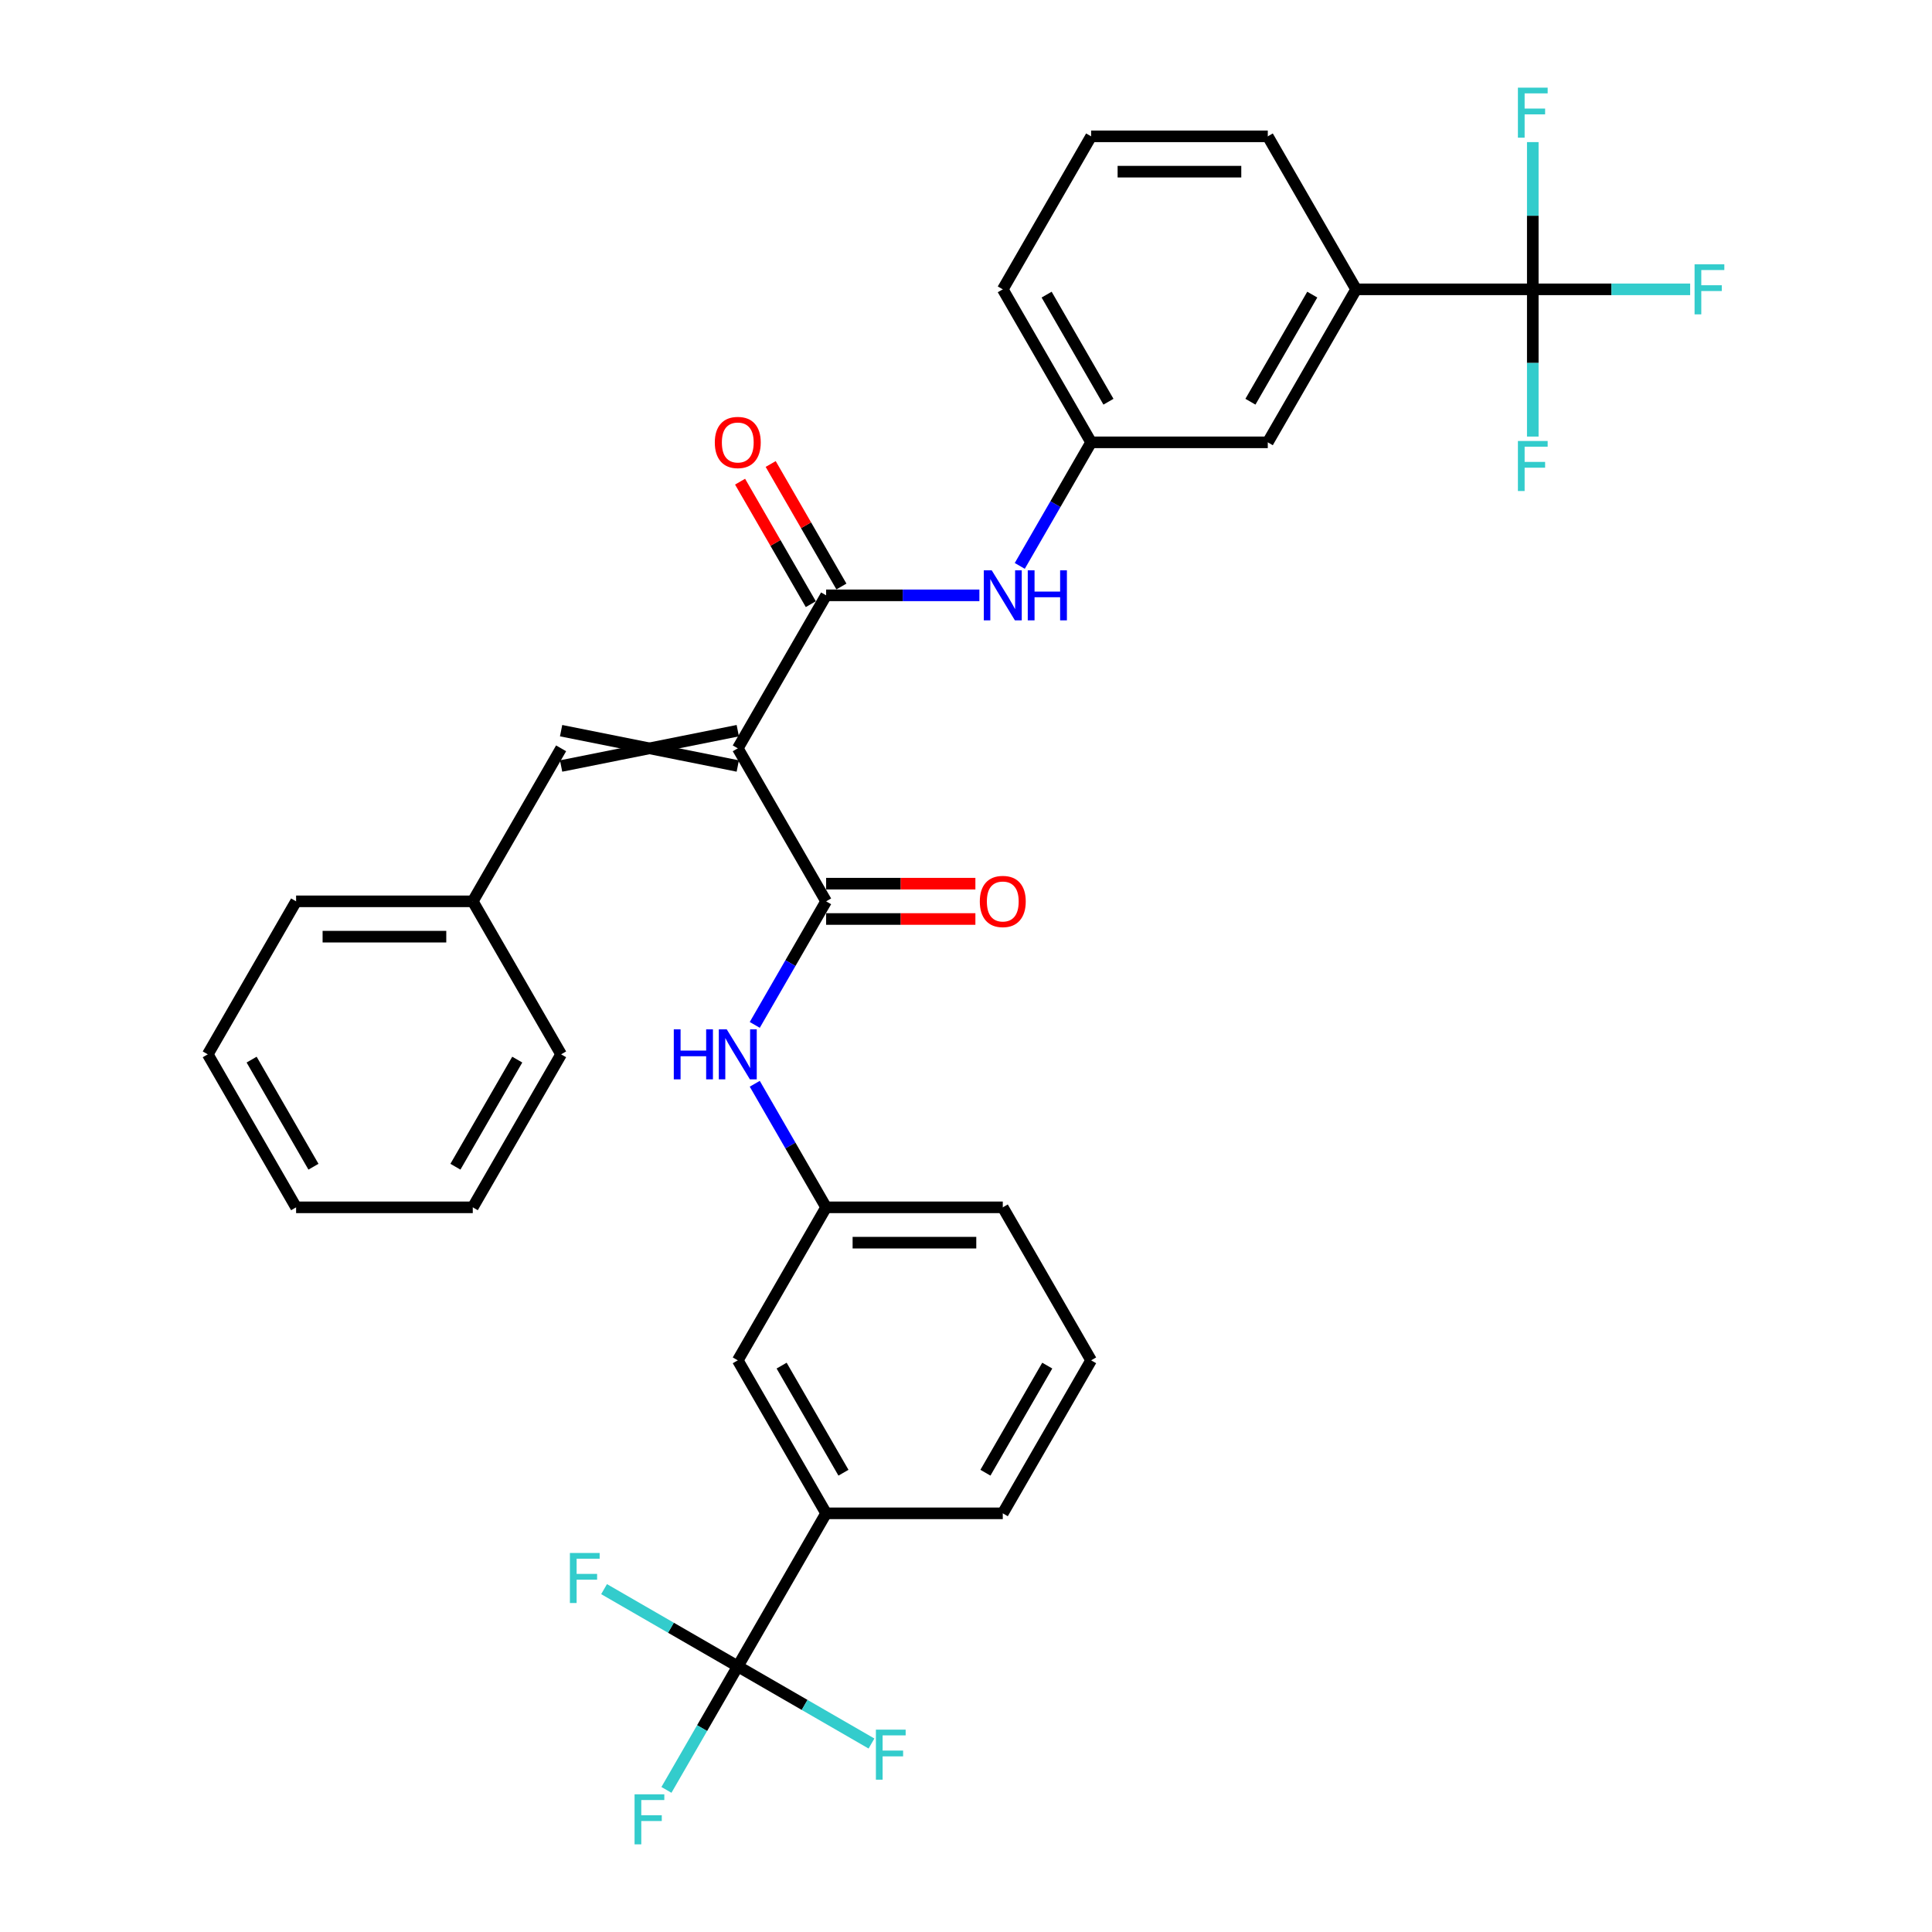 <?xml version='1.0' encoding='iso-8859-1'?>
<svg version='1.1' baseProfile='full'
              xmlns='http://www.w3.org/2000/svg'
                      xmlns:rdkit='http://www.rdkit.org/xml'
                      xmlns:xlink='http://www.w3.org/1999/xlink'
                  xml:space='preserve'
width='1000px' height='1000px' viewBox='0 0 1000 1000'>
<!-- END OF HEADER -->
<rect style='opacity:1.0;fill:#FFFFFF;stroke:none' width='1000' height='1000' x='0' y='0'> </rect>
<path class='bond-0' d='M 381.872,387.337 L 427.593,466.529' style='fill:none;fill-rule:evenodd;stroke:#000000;stroke-width:6px;stroke-linecap:butt;stroke-linejoin:miter;stroke-opacity:1' />
<path class='bond-1' d='M 381.872,387.337 L 427.593,308.145' style='fill:none;fill-rule:evenodd;stroke:#000000;stroke-width:6px;stroke-linecap:butt;stroke-linejoin:miter;stroke-opacity:1' />
<path class='bond-4' d='M 381.872,378.193 L 290.428,396.482' style='fill:none;fill-rule:evenodd;stroke:#000000;stroke-width:6px;stroke-linecap:butt;stroke-linejoin:miter;stroke-opacity:1' />
<path class='bond-4' d='M 381.872,396.482 L 290.428,378.193' style='fill:none;fill-rule:evenodd;stroke:#000000;stroke-width:6px;stroke-linecap:butt;stroke-linejoin:miter;stroke-opacity:1' />
<path class='bond-6' d='M 427.593,466.529 L 409.13,498.508' style='fill:none;fill-rule:evenodd;stroke:#000000;stroke-width:6px;stroke-linecap:butt;stroke-linejoin:miter;stroke-opacity:1' />
<path class='bond-6' d='M 409.13,498.508 L 390.667,530.487' style='fill:none;fill-rule:evenodd;stroke:#0000FF;stroke-width:6px;stroke-linecap:butt;stroke-linejoin:miter;stroke-opacity:1' />
<path class='bond-9' d='M 427.593,475.674 L 466.228,475.674' style='fill:none;fill-rule:evenodd;stroke:#000000;stroke-width:6px;stroke-linecap:butt;stroke-linejoin:miter;stroke-opacity:1' />
<path class='bond-9' d='M 466.228,475.674 L 504.863,475.674' style='fill:none;fill-rule:evenodd;stroke:#FF0000;stroke-width:6px;stroke-linecap:butt;stroke-linejoin:miter;stroke-opacity:1' />
<path class='bond-9' d='M 427.593,457.385 L 466.228,457.385' style='fill:none;fill-rule:evenodd;stroke:#000000;stroke-width:6px;stroke-linecap:butt;stroke-linejoin:miter;stroke-opacity:1' />
<path class='bond-9' d='M 466.228,457.385 L 504.863,457.385' style='fill:none;fill-rule:evenodd;stroke:#FF0000;stroke-width:6px;stroke-linecap:butt;stroke-linejoin:miter;stroke-opacity:1' />
<path class='bond-5' d='M 427.593,308.145 L 467.261,308.145' style='fill:none;fill-rule:evenodd;stroke:#000000;stroke-width:6px;stroke-linecap:butt;stroke-linejoin:miter;stroke-opacity:1' />
<path class='bond-5' d='M 467.261,308.145 L 506.929,308.145' style='fill:none;fill-rule:evenodd;stroke:#0000FF;stroke-width:6px;stroke-linecap:butt;stroke-linejoin:miter;stroke-opacity:1' />
<path class='bond-10' d='M 435.512,303.573 L 417.208,271.868' style='fill:none;fill-rule:evenodd;stroke:#000000;stroke-width:6px;stroke-linecap:butt;stroke-linejoin:miter;stroke-opacity:1' />
<path class='bond-10' d='M 417.208,271.868 L 398.903,240.164' style='fill:none;fill-rule:evenodd;stroke:#FF0000;stroke-width:6px;stroke-linecap:butt;stroke-linejoin:miter;stroke-opacity:1' />
<path class='bond-10' d='M 419.674,312.717 L 401.369,281.013' style='fill:none;fill-rule:evenodd;stroke:#000000;stroke-width:6px;stroke-linecap:butt;stroke-linejoin:miter;stroke-opacity:1' />
<path class='bond-10' d='M 401.369,281.013 L 383.065,249.308' style='fill:none;fill-rule:evenodd;stroke:#FF0000;stroke-width:6px;stroke-linecap:butt;stroke-linejoin:miter;stroke-opacity:1' />
<path class='bond-2' d='M 381.872,862.491 L 427.593,783.298' style='fill:none;fill-rule:evenodd;stroke:#000000;stroke-width:6px;stroke-linecap:butt;stroke-linejoin:miter;stroke-opacity:1' />
<path class='bond-18' d='M 381.872,862.491 L 363.409,894.469' style='fill:none;fill-rule:evenodd;stroke:#000000;stroke-width:6px;stroke-linecap:butt;stroke-linejoin:miter;stroke-opacity:1' />
<path class='bond-18' d='M 363.409,894.469 L 344.946,926.448' style='fill:none;fill-rule:evenodd;stroke:#33CCCC;stroke-width:6px;stroke-linecap:butt;stroke-linejoin:miter;stroke-opacity:1' />
<path class='bond-19' d='M 381.872,862.491 L 347.268,842.512' style='fill:none;fill-rule:evenodd;stroke:#000000;stroke-width:6px;stroke-linecap:butt;stroke-linejoin:miter;stroke-opacity:1' />
<path class='bond-19' d='M 347.268,842.512 L 312.665,822.534' style='fill:none;fill-rule:evenodd;stroke:#33CCCC;stroke-width:6px;stroke-linecap:butt;stroke-linejoin:miter;stroke-opacity:1' />
<path class='bond-20' d='M 381.872,862.491 L 416.475,882.469' style='fill:none;fill-rule:evenodd;stroke:#000000;stroke-width:6px;stroke-linecap:butt;stroke-linejoin:miter;stroke-opacity:1' />
<path class='bond-20' d='M 416.475,882.469 L 451.078,902.447' style='fill:none;fill-rule:evenodd;stroke:#33CCCC;stroke-width:6px;stroke-linecap:butt;stroke-linejoin:miter;stroke-opacity:1' />
<path class='bond-3' d='M 793.366,149.761 L 701.923,149.761' style='fill:none;fill-rule:evenodd;stroke:#000000;stroke-width:6px;stroke-linecap:butt;stroke-linejoin:miter;stroke-opacity:1' />
<path class='bond-15' d='M 793.366,149.761 L 834.095,149.761' style='fill:none;fill-rule:evenodd;stroke:#000000;stroke-width:6px;stroke-linecap:butt;stroke-linejoin:miter;stroke-opacity:1' />
<path class='bond-15' d='M 834.095,149.761 L 874.824,149.761' style='fill:none;fill-rule:evenodd;stroke:#33CCCC;stroke-width:6px;stroke-linecap:butt;stroke-linejoin:miter;stroke-opacity:1' />
<path class='bond-16' d='M 793.366,149.761 L 793.366,187.865' style='fill:none;fill-rule:evenodd;stroke:#000000;stroke-width:6px;stroke-linecap:butt;stroke-linejoin:miter;stroke-opacity:1' />
<path class='bond-16' d='M 793.366,187.865 L 793.366,225.969' style='fill:none;fill-rule:evenodd;stroke:#33CCCC;stroke-width:6px;stroke-linecap:butt;stroke-linejoin:miter;stroke-opacity:1' />
<path class='bond-17' d='M 793.366,149.761 L 793.366,111.656' style='fill:none;fill-rule:evenodd;stroke:#000000;stroke-width:6px;stroke-linecap:butt;stroke-linejoin:miter;stroke-opacity:1' />
<path class='bond-17' d='M 793.366,111.656 L 793.366,73.552' style='fill:none;fill-rule:evenodd;stroke:#33CCCC;stroke-width:6px;stroke-linecap:butt;stroke-linejoin:miter;stroke-opacity:1' />
<path class='bond-21' d='M 290.428,387.337 L 244.707,466.529' style='fill:none;fill-rule:evenodd;stroke:#000000;stroke-width:6px;stroke-linecap:butt;stroke-linejoin:miter;stroke-opacity:1' />
<path class='bond-12' d='M 527.832,292.911 L 546.295,260.932' style='fill:none;fill-rule:evenodd;stroke:#0000FF;stroke-width:6px;stroke-linecap:butt;stroke-linejoin:miter;stroke-opacity:1' />
<path class='bond-12' d='M 546.295,260.932 L 564.758,228.953' style='fill:none;fill-rule:evenodd;stroke:#000000;stroke-width:6px;stroke-linecap:butt;stroke-linejoin:miter;stroke-opacity:1' />
<path class='bond-11' d='M 390.667,560.956 L 409.13,592.935' style='fill:none;fill-rule:evenodd;stroke:#0000FF;stroke-width:6px;stroke-linecap:butt;stroke-linejoin:miter;stroke-opacity:1' />
<path class='bond-11' d='M 409.13,592.935 L 427.593,624.914' style='fill:none;fill-rule:evenodd;stroke:#000000;stroke-width:6px;stroke-linecap:butt;stroke-linejoin:miter;stroke-opacity:1' />
<path class='bond-7' d='M 701.923,149.761 L 656.201,228.953' style='fill:none;fill-rule:evenodd;stroke:#000000;stroke-width:6px;stroke-linecap:butt;stroke-linejoin:miter;stroke-opacity:1' />
<path class='bond-7' d='M 679.226,152.495 L 647.221,207.93' style='fill:none;fill-rule:evenodd;stroke:#000000;stroke-width:6px;stroke-linecap:butt;stroke-linejoin:miter;stroke-opacity:1' />
<path class='bond-34' d='M 701.923,149.761 L 656.201,70.568' style='fill:none;fill-rule:evenodd;stroke:#000000;stroke-width:6px;stroke-linecap:butt;stroke-linejoin:miter;stroke-opacity:1' />
<path class='bond-8' d='M 427.593,783.298 L 381.872,704.106' style='fill:none;fill-rule:evenodd;stroke:#000000;stroke-width:6px;stroke-linecap:butt;stroke-linejoin:miter;stroke-opacity:1' />
<path class='bond-8' d='M 436.573,762.275 L 404.568,706.841' style='fill:none;fill-rule:evenodd;stroke:#000000;stroke-width:6px;stroke-linecap:butt;stroke-linejoin:miter;stroke-opacity:1' />
<path class='bond-35' d='M 427.593,783.298 L 519.037,783.298' style='fill:none;fill-rule:evenodd;stroke:#000000;stroke-width:6px;stroke-linecap:butt;stroke-linejoin:miter;stroke-opacity:1' />
<path class='bond-13' d='M 427.593,624.914 L 381.872,704.106' style='fill:none;fill-rule:evenodd;stroke:#000000;stroke-width:6px;stroke-linecap:butt;stroke-linejoin:miter;stroke-opacity:1' />
<path class='bond-27' d='M 427.593,624.914 L 519.037,624.914' style='fill:none;fill-rule:evenodd;stroke:#000000;stroke-width:6px;stroke-linecap:butt;stroke-linejoin:miter;stroke-opacity:1' />
<path class='bond-27' d='M 441.31,643.203 L 505.32,643.203' style='fill:none;fill-rule:evenodd;stroke:#000000;stroke-width:6px;stroke-linecap:butt;stroke-linejoin:miter;stroke-opacity:1' />
<path class='bond-14' d='M 564.758,228.953 L 656.201,228.953' style='fill:none;fill-rule:evenodd;stroke:#000000;stroke-width:6px;stroke-linecap:butt;stroke-linejoin:miter;stroke-opacity:1' />
<path class='bond-26' d='M 564.758,228.953 L 519.037,149.761' style='fill:none;fill-rule:evenodd;stroke:#000000;stroke-width:6px;stroke-linecap:butt;stroke-linejoin:miter;stroke-opacity:1' />
<path class='bond-26' d='M 573.738,207.93 L 541.733,152.495' style='fill:none;fill-rule:evenodd;stroke:#000000;stroke-width:6px;stroke-linecap:butt;stroke-linejoin:miter;stroke-opacity:1' />
<path class='bond-28' d='M 244.707,466.529 L 153.263,466.529' style='fill:none;fill-rule:evenodd;stroke:#000000;stroke-width:6px;stroke-linecap:butt;stroke-linejoin:miter;stroke-opacity:1' />
<path class='bond-28' d='M 230.99,484.818 L 166.98,484.818' style='fill:none;fill-rule:evenodd;stroke:#000000;stroke-width:6px;stroke-linecap:butt;stroke-linejoin:miter;stroke-opacity:1' />
<path class='bond-29' d='M 244.707,466.529 L 290.428,545.722' style='fill:none;fill-rule:evenodd;stroke:#000000;stroke-width:6px;stroke-linecap:butt;stroke-linejoin:miter;stroke-opacity:1' />
<path class='bond-22' d='M 656.201,70.568 L 564.758,70.568' style='fill:none;fill-rule:evenodd;stroke:#000000;stroke-width:6px;stroke-linecap:butt;stroke-linejoin:miter;stroke-opacity:1' />
<path class='bond-22' d='M 642.485,88.857 L 578.475,88.857' style='fill:none;fill-rule:evenodd;stroke:#000000;stroke-width:6px;stroke-linecap:butt;stroke-linejoin:miter;stroke-opacity:1' />
<path class='bond-23' d='M 519.037,783.298 L 564.758,704.106' style='fill:none;fill-rule:evenodd;stroke:#000000;stroke-width:6px;stroke-linecap:butt;stroke-linejoin:miter;stroke-opacity:1' />
<path class='bond-23' d='M 510.056,762.275 L 542.061,706.841' style='fill:none;fill-rule:evenodd;stroke:#000000;stroke-width:6px;stroke-linecap:butt;stroke-linejoin:miter;stroke-opacity:1' />
<path class='bond-24' d='M 564.758,70.568 L 519.037,149.761' style='fill:none;fill-rule:evenodd;stroke:#000000;stroke-width:6px;stroke-linecap:butt;stroke-linejoin:miter;stroke-opacity:1' />
<path class='bond-25' d='M 564.758,704.106 L 519.037,624.914' style='fill:none;fill-rule:evenodd;stroke:#000000;stroke-width:6px;stroke-linecap:butt;stroke-linejoin:miter;stroke-opacity:1' />
<path class='bond-30' d='M 153.263,466.529 L 107.542,545.722' style='fill:none;fill-rule:evenodd;stroke:#000000;stroke-width:6px;stroke-linecap:butt;stroke-linejoin:miter;stroke-opacity:1' />
<path class='bond-31' d='M 290.428,545.722 L 244.707,624.914' style='fill:none;fill-rule:evenodd;stroke:#000000;stroke-width:6px;stroke-linecap:butt;stroke-linejoin:miter;stroke-opacity:1' />
<path class='bond-31' d='M 267.732,548.456 L 235.726,603.891' style='fill:none;fill-rule:evenodd;stroke:#000000;stroke-width:6px;stroke-linecap:butt;stroke-linejoin:miter;stroke-opacity:1' />
<path class='bond-33' d='M 107.542,545.722 L 153.263,624.914' style='fill:none;fill-rule:evenodd;stroke:#000000;stroke-width:6px;stroke-linecap:butt;stroke-linejoin:miter;stroke-opacity:1' />
<path class='bond-33' d='M 130.238,548.456 L 162.244,603.891' style='fill:none;fill-rule:evenodd;stroke:#000000;stroke-width:6px;stroke-linecap:butt;stroke-linejoin:miter;stroke-opacity:1' />
<path class='bond-32' d='M 244.707,624.914 L 153.263,624.914' style='fill:none;fill-rule:evenodd;stroke:#000000;stroke-width:6px;stroke-linecap:butt;stroke-linejoin:miter;stroke-opacity:1' />
<path  class='atom-6' d='M 513.312 295.197
L 521.798 308.913
Q 522.639 310.266, 523.993 312.717
Q 525.346 315.168, 525.419 315.314
L 525.419 295.197
L 528.858 295.197
L 528.858 321.093
L 525.31 321.093
L 516.202 306.097
Q 515.141 304.341, 514.007 302.329
Q 512.91 300.317, 512.581 299.696
L 512.581 321.093
L 509.216 321.093
L 509.216 295.197
L 513.312 295.197
' fill='#0000FF'/>
<path  class='atom-6' d='M 531.967 295.197
L 535.478 295.197
L 535.478 306.206
L 548.719 306.206
L 548.719 295.197
L 552.23 295.197
L 552.23 321.093
L 548.719 321.093
L 548.719 309.133
L 535.478 309.133
L 535.478 321.093
L 531.967 321.093
L 531.967 295.197
' fill='#0000FF'/>
<path  class='atom-7' d='M 348.751 532.773
L 352.262 532.773
L 352.262 543.783
L 365.503 543.783
L 365.503 532.773
L 369.015 532.773
L 369.015 558.67
L 365.503 558.67
L 365.503 546.709
L 352.262 546.709
L 352.262 558.67
L 348.751 558.67
L 348.751 532.773
' fill='#0000FF'/>
<path  class='atom-7' d='M 376.147 532.773
L 384.633 546.49
Q 385.474 547.843, 386.828 550.294
Q 388.181 552.744, 388.254 552.891
L 388.254 532.773
L 391.693 532.773
L 391.693 558.67
L 388.145 558.67
L 379.037 543.673
Q 377.976 541.918, 376.842 539.906
Q 375.745 537.894, 375.416 537.272
L 375.416 558.67
L 372.051 558.67
L 372.051 532.773
L 376.147 532.773
' fill='#0000FF'/>
<path  class='atom-10' d='M 507.149 466.603
Q 507.149 460.384, 510.221 456.91
Q 513.294 453.435, 519.037 453.435
Q 524.779 453.435, 527.852 456.91
Q 530.924 460.384, 530.924 466.603
Q 530.924 472.894, 527.815 476.478
Q 524.706 480.026, 519.037 480.026
Q 513.33 480.026, 510.221 476.478
Q 507.149 472.93, 507.149 466.603
M 519.037 477.1
Q 522.987 477.1, 525.108 474.467
Q 527.266 471.797, 527.266 466.603
Q 527.266 461.518, 525.108 458.958
Q 522.987 456.361, 519.037 456.361
Q 515.086 456.361, 512.928 458.921
Q 510.807 461.482, 510.807 466.603
Q 510.807 471.833, 512.928 474.467
Q 515.086 477.1, 519.037 477.1
' fill='#FF0000'/>
<path  class='atom-11' d='M 369.984 229.026
Q 369.984 222.808, 373.056 219.333
Q 376.129 215.858, 381.872 215.858
Q 387.614 215.858, 390.687 219.333
Q 393.759 222.808, 393.759 229.026
Q 393.759 235.317, 390.65 238.902
Q 387.541 242.45, 381.872 242.45
Q 376.166 242.45, 373.056 238.902
Q 369.984 235.354, 369.984 229.026
M 381.872 239.524
Q 385.822 239.524, 387.943 236.89
Q 390.101 234.22, 390.101 229.026
Q 390.101 223.942, 387.943 221.381
Q 385.822 218.784, 381.872 218.784
Q 377.921 218.784, 375.763 221.345
Q 373.642 223.905, 373.642 229.026
Q 373.642 234.256, 375.763 236.89
Q 377.921 239.524, 381.872 239.524
' fill='#FF0000'/>
<path  class='atom-16' d='M 877.11 136.812
L 892.509 136.812
L 892.509 139.775
L 880.585 139.775
L 880.585 147.639
L 891.192 147.639
L 891.192 150.638
L 880.585 150.638
L 880.585 162.709
L 877.11 162.709
L 877.11 136.812
' fill='#33CCCC'/>
<path  class='atom-17' d='M 785.667 228.255
L 801.066 228.255
L 801.066 231.218
L 789.142 231.218
L 789.142 239.082
L 799.749 239.082
L 799.749 242.082
L 789.142 242.082
L 789.142 254.152
L 785.667 254.152
L 785.667 228.255
' fill='#33CCCC'/>
<path  class='atom-18' d='M 785.667 45.369
L 801.066 45.369
L 801.066 48.332
L 789.142 48.332
L 789.142 56.196
L 799.749 56.196
L 799.749 59.195
L 789.142 59.195
L 789.142 71.266
L 785.667 71.266
L 785.667 45.369
' fill='#33CCCC'/>
<path  class='atom-19' d='M 328.45 928.734
L 343.849 928.734
L 343.849 931.697
L 331.925 931.697
L 331.925 939.561
L 342.533 939.561
L 342.533 942.561
L 331.925 942.561
L 331.925 954.631
L 328.45 954.631
L 328.45 928.734
' fill='#33CCCC'/>
<path  class='atom-20' d='M 294.98 803.821
L 310.379 803.821
L 310.379 806.783
L 298.455 806.783
L 298.455 814.647
L 309.062 814.647
L 309.062 817.647
L 298.455 817.647
L 298.455 829.717
L 294.98 829.717
L 294.98 803.821
' fill='#33CCCC'/>
<path  class='atom-21' d='M 453.364 895.264
L 468.763 895.264
L 468.763 898.227
L 456.839 898.227
L 456.839 906.091
L 467.447 906.091
L 467.447 909.09
L 456.839 909.09
L 456.839 921.161
L 453.364 921.161
L 453.364 895.264
' fill='#33CCCC'/>
</svg>
